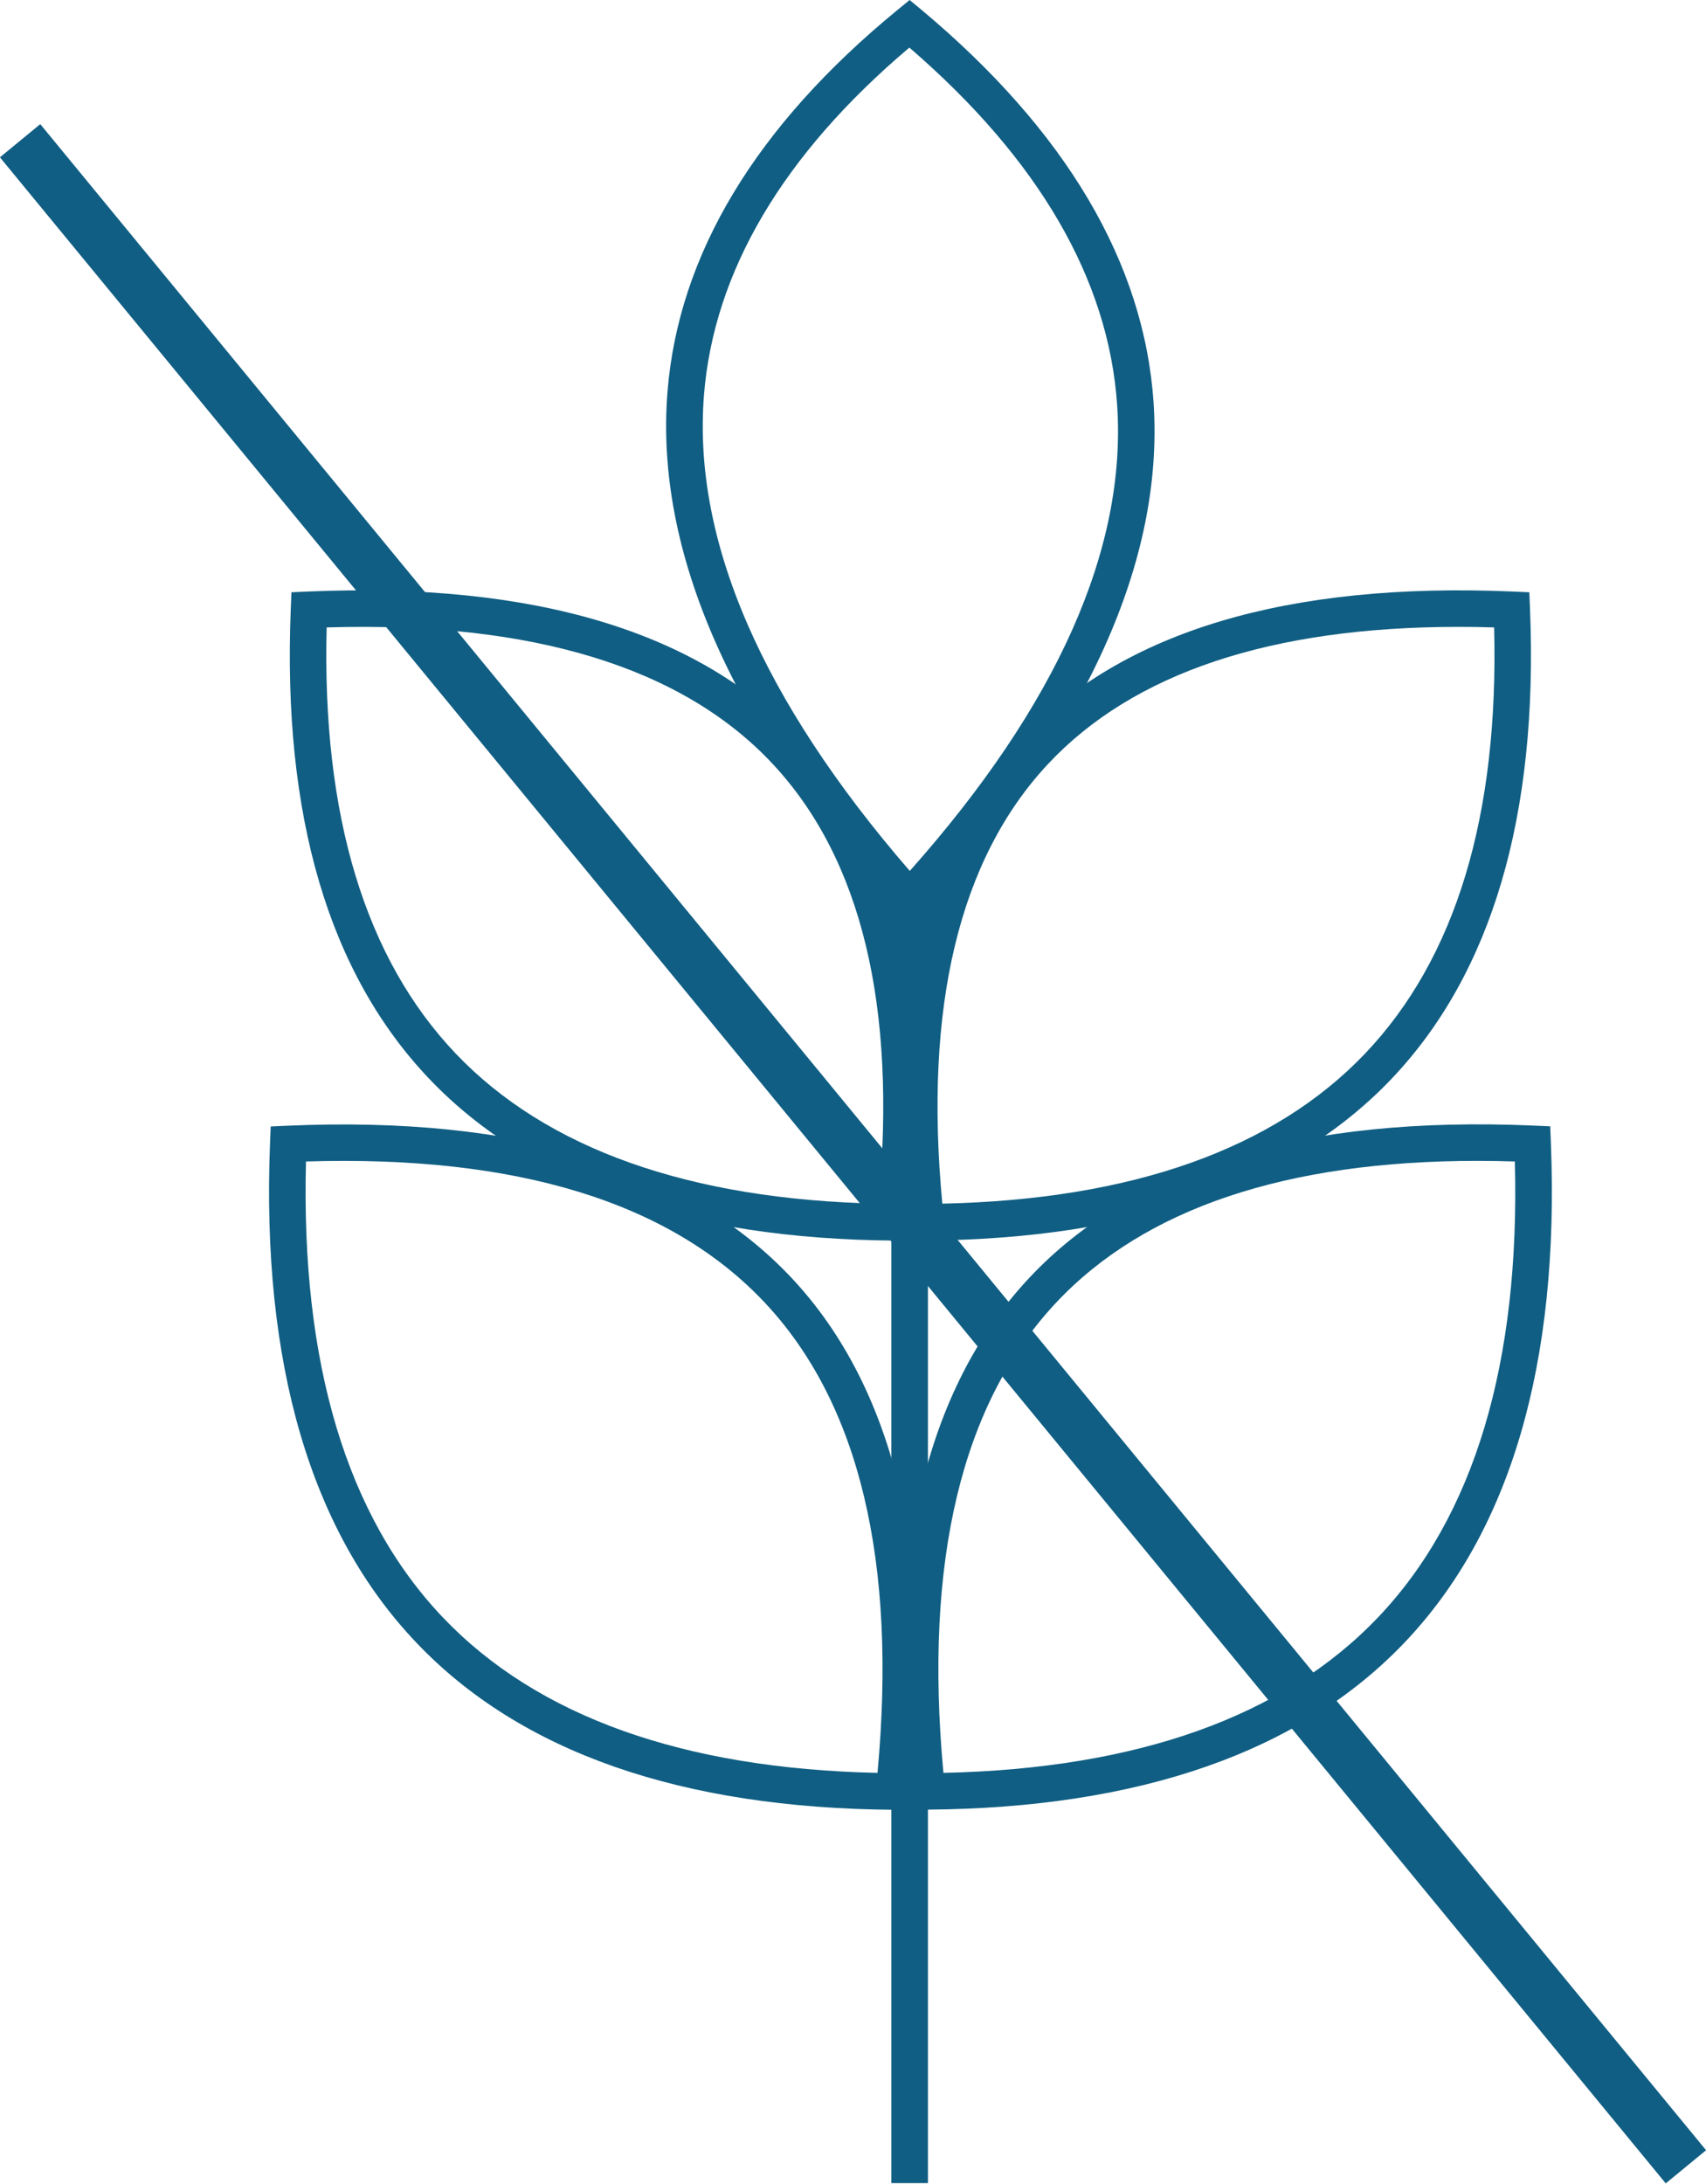 <svg fill="none" height="32" viewBox="0 0 25 32" width="25" xmlns="http://www.w3.org/2000/svg" xmlns:xlink="http://www.w3.org/1999/xlink"><clipPath id="a"><path d="m0 0h25v32h-25z"/></clipPath><g clip-path="url(#a)" fill="#105e83"><path d="m13.342 26.517h-.243c-3.114-.023-5.467-.842-6.993-2.444-1.554-1.628-2.276-4.092-2.149-7.322l.01-.246.246-.011c3.371-.148 5.856.602 7.383 2.226s2.13 4.175 1.771 7.558zm-8.858-9.499c-.077 2.957.598 5.203 2.009 6.684 1.382 1.448 3.52 2.213 6.366 2.274.288-3.099-.267-5.417-1.653-6.891-1.386-1.474-3.64-2.162-6.722-2.067z"/><path d="m13.357 18.177h-.242c-3.05-.022-5.345-.818-6.822-2.367-1.477-1.549-2.155-3.859-2.032-6.886l.01-.246.246-.011c3.3-.141 5.723.585 7.198 2.16 1.454 1.548 2.011 3.94 1.667 7.11zm-8.57-8.984c-.071 2.755.565 4.853 1.893 6.246 1.328 1.393 3.417 2.137 6.193 2.197.273-2.887-.248-5.05-1.55-6.443-1.322-1.417-3.525-2.09-6.535-2z"/><path d="m13.326 13.564-.197-.222c-2.406-2.703-3.532-5.258-3.348-7.594.159-2.017 1.295-3.902 3.378-5.608l.171-.14.171.142c2.122 1.774 3.267 3.712 3.404 5.761.153 2.316-.982 4.82-3.379 7.441zm0-12.867c-1.855 1.569-2.866 3.285-3.01 5.093-.168 2.122.847 4.465 3.016 6.971 2.157-2.426 3.179-4.721 3.039-6.822-.123-1.842-1.147-3.604-3.044-5.241z"/><path d="m13.598 13.164h-.536v18.823h.536z"/><path d="m13.342 26.517-.025-.241c-.359-3.384.237-5.927 1.771-7.558 1.533-1.631 4.012-2.372 7.383-2.226l.246.011.01.246c.128 3.231-.595 5.694-2.149 7.322-1.526 1.599-3.879 2.421-6.993 2.444zm8.31-9.508c-2.804 0-4.878.697-6.174 2.076-1.386 1.474-1.941 3.792-1.653 6.891 2.843-.061 4.984-.826 6.365-2.274 1.411-1.479 2.087-3.726 2.009-6.684-.185-.006-.368-.009-.548-.009z"/><path d="m13.326 18.177-.026-.24c-.344-3.17.217-5.562 1.667-7.11 1.476-1.575 3.897-2.301 7.198-2.16l.246.011.01.246c.123 3.025-.561 5.341-2.032 6.886-1.471 1.545-3.772 2.344-6.822 2.367zm8.046-8.992c-2.743 0-4.764.674-6.013 2.008-1.301 1.39-1.823 3.556-1.55 6.443 2.777-.06 4.86-.799 6.193-2.197s1.964-3.493 1.893-6.246c-.175-.006-.349-.008-.523-.008z"/><path d="m.59 1.819-.591.486 24.411 29.686.591-.486z"/></g></svg>